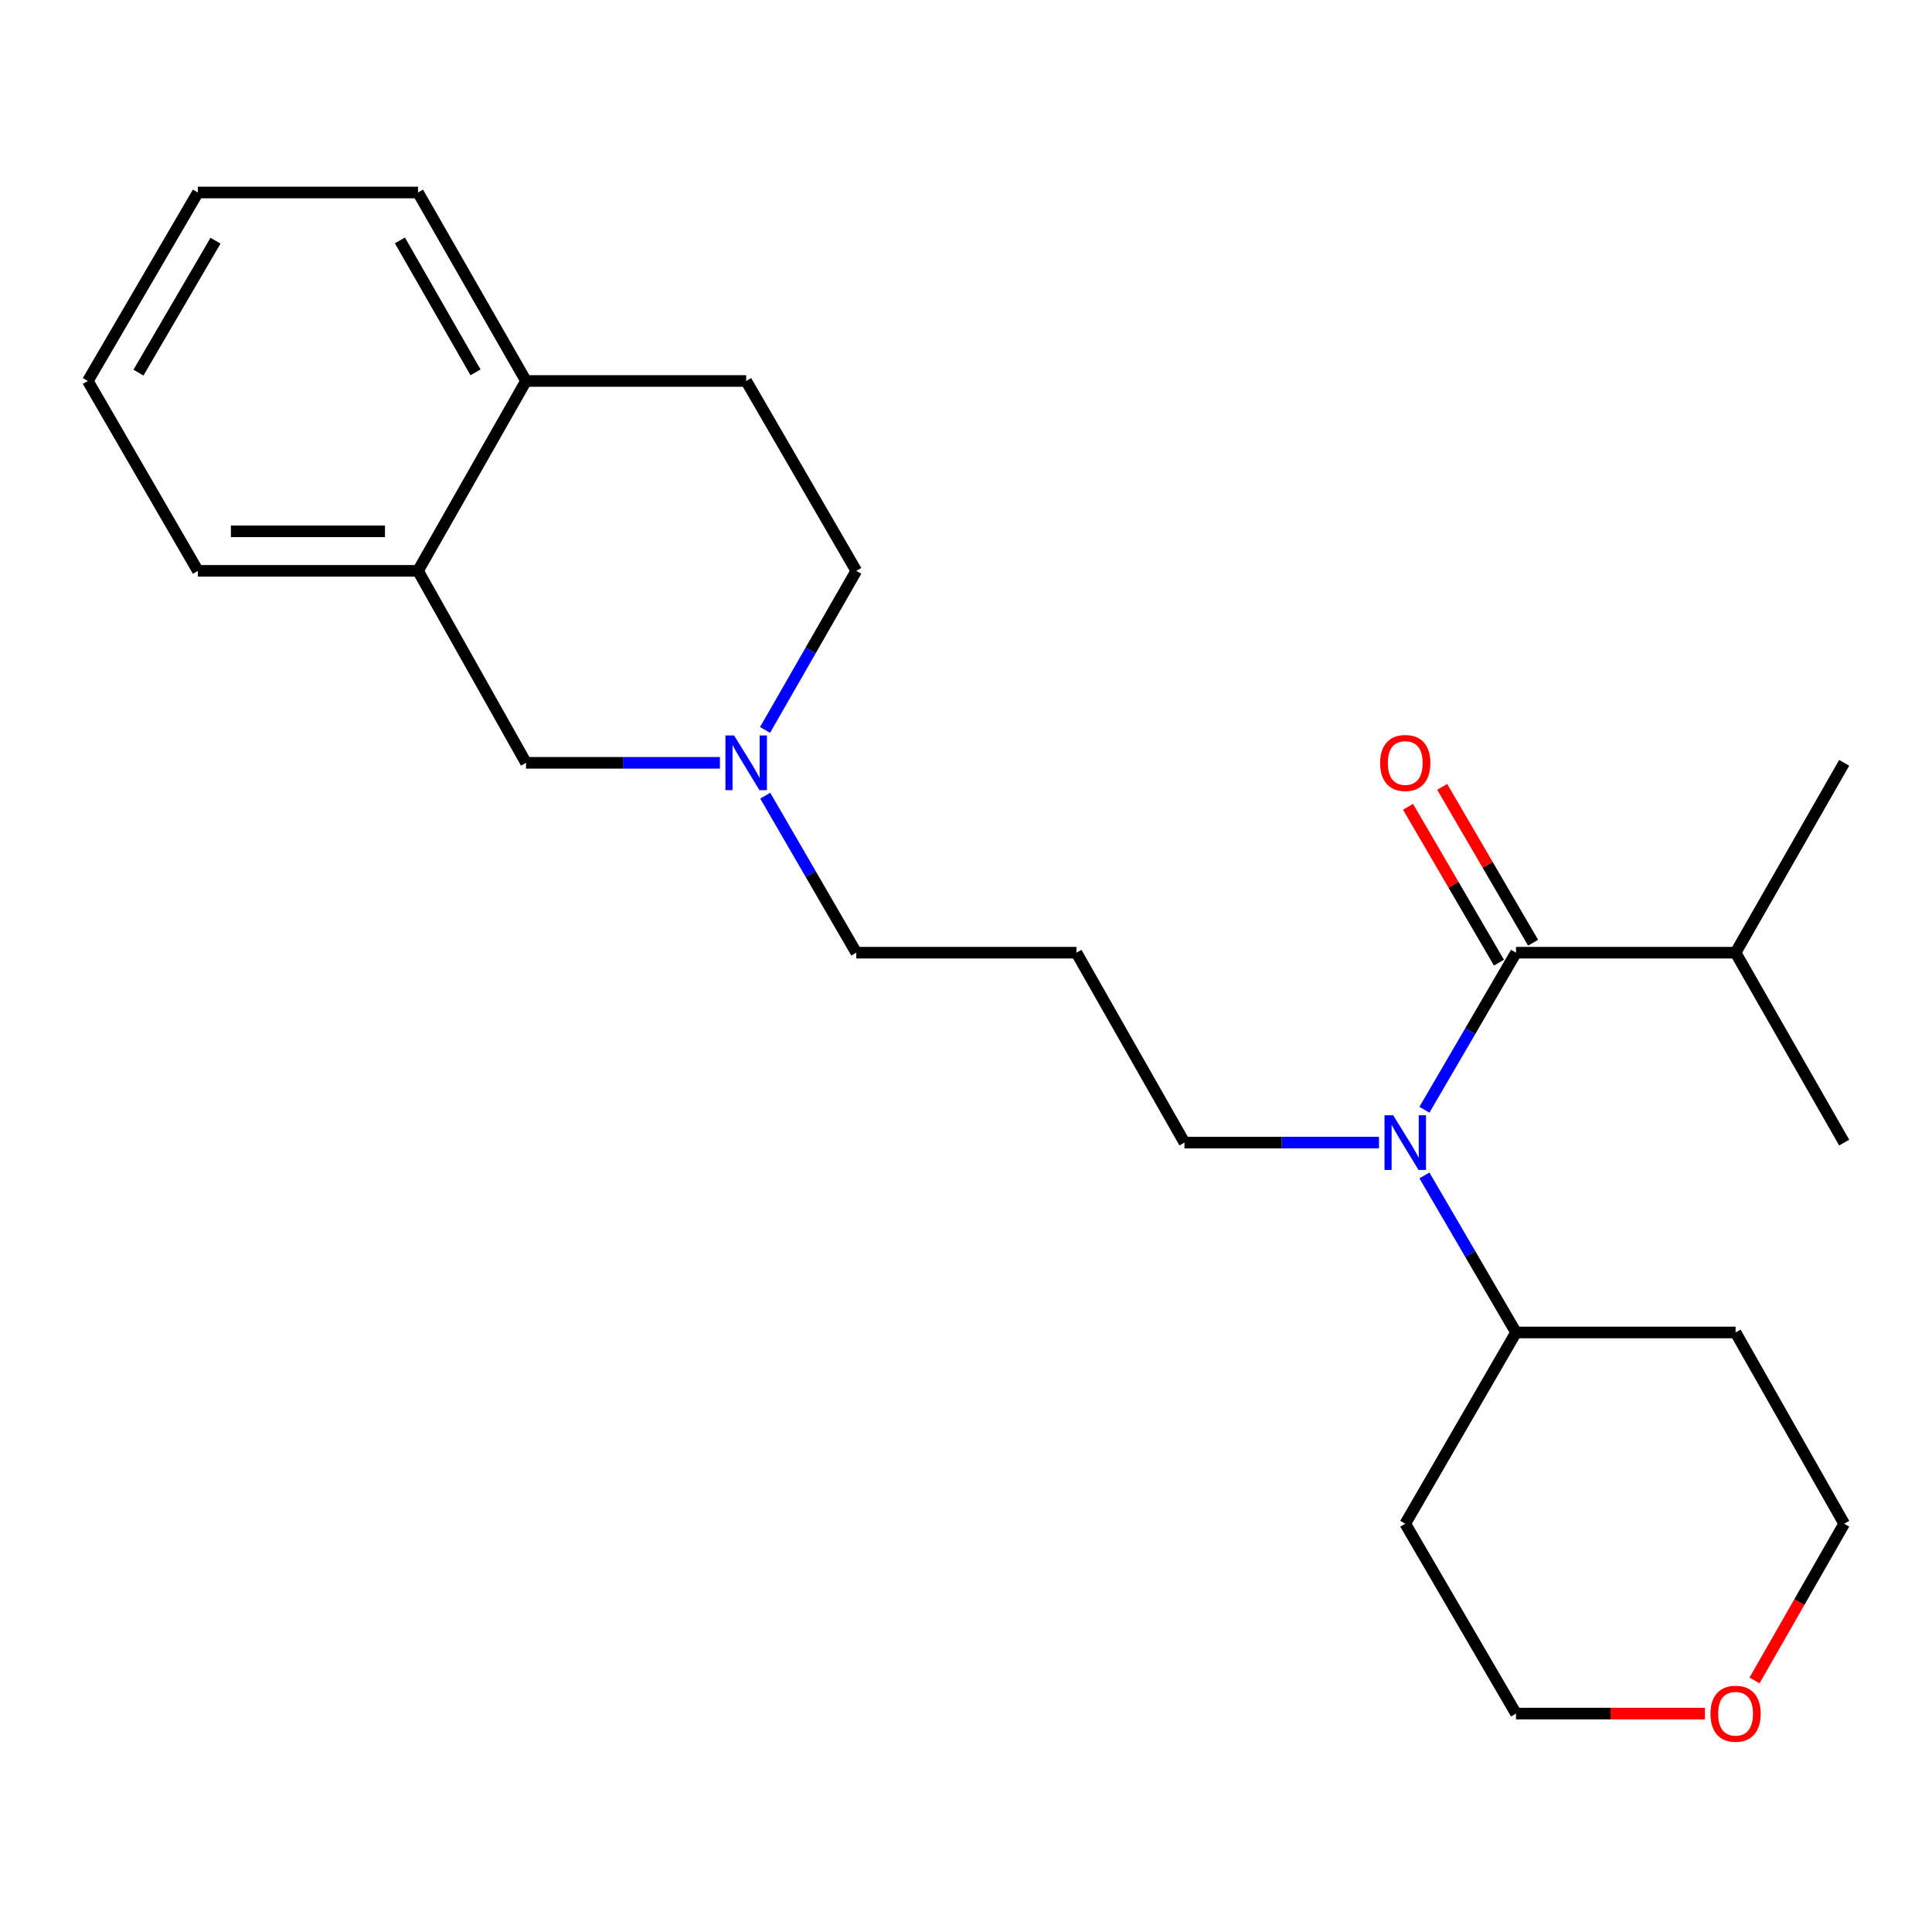 <?xml version='1.0' encoding='iso-8859-1'?>
<svg version='1.1' baseProfile='full'
              xmlns='http://www.w3.org/2000/svg'
                      xmlns:rdkit='http://www.rdkit.org/xml'
                      xmlns:xlink='http://www.w3.org/1999/xlink'
                  xml:space='preserve'
width='1000px' height='1000px' viewBox='0 0 1000 1000'>
<!-- END OF HEADER -->
<rect style='opacity:1.0;fill:#FFFFFF;stroke:none' width='1000' height='1000' x='0' y='0'> </rect>
<path class='bond-0' d='M 784.689,493.109 L 760.983,533.754' style='fill:none;fill-rule:evenodd;stroke:#000000;stroke-width:6px;stroke-linecap:butt;stroke-linejoin:miter;stroke-opacity:1' />
<path class='bond-0' d='M 760.983,533.754 L 737.276,574.399' style='fill:none;fill-rule:evenodd;stroke:#0000FF;stroke-width:6px;stroke-linecap:butt;stroke-linejoin:miter;stroke-opacity:1' />
<path class='bond-4' d='M 793.525,487.954 L 769.994,447.62' style='fill:none;fill-rule:evenodd;stroke:#000000;stroke-width:6px;stroke-linecap:butt;stroke-linejoin:miter;stroke-opacity:1' />
<path class='bond-4' d='M 769.994,447.62 L 746.464,407.286' style='fill:none;fill-rule:evenodd;stroke:#FF0000;stroke-width:6px;stroke-linecap:butt;stroke-linejoin:miter;stroke-opacity:1' />
<path class='bond-4' d='M 775.853,498.264 L 752.323,457.93' style='fill:none;fill-rule:evenodd;stroke:#000000;stroke-width:6px;stroke-linecap:butt;stroke-linejoin:miter;stroke-opacity:1' />
<path class='bond-4' d='M 752.323,457.93 L 728.792,417.596' style='fill:none;fill-rule:evenodd;stroke:#FF0000;stroke-width:6px;stroke-linecap:butt;stroke-linejoin:miter;stroke-opacity:1' />
<path class='bond-7' d='M 784.689,493.109 L 898.328,493.109' style='fill:none;fill-rule:evenodd;stroke:#000000;stroke-width:6px;stroke-linecap:butt;stroke-linejoin:miter;stroke-opacity:1' />
<path class='bond-5' d='M 737.277,608.408 L 760.983,649.048' style='fill:none;fill-rule:evenodd;stroke:#0000FF;stroke-width:6px;stroke-linecap:butt;stroke-linejoin:miter;stroke-opacity:1' />
<path class='bond-5' d='M 760.983,649.048 L 784.689,689.687' style='fill:none;fill-rule:evenodd;stroke:#000000;stroke-width:6px;stroke-linecap:butt;stroke-linejoin:miter;stroke-opacity:1' />
<path class='bond-12' d='M 713.761,591.404 L 663.416,591.404' style='fill:none;fill-rule:evenodd;stroke:#0000FF;stroke-width:6px;stroke-linecap:butt;stroke-linejoin:miter;stroke-opacity:1' />
<path class='bond-12' d='M 663.416,591.404 L 613.071,591.404' style='fill:none;fill-rule:evenodd;stroke:#000000;stroke-width:6px;stroke-linecap:butt;stroke-linejoin:miter;stroke-opacity:1' />
<path class='bond-1' d='M 396.083,411.837 L 419.649,452.473' style='fill:none;fill-rule:evenodd;stroke:#0000FF;stroke-width:6px;stroke-linecap:butt;stroke-linejoin:miter;stroke-opacity:1' />
<path class='bond-1' d='M 419.649,452.473 L 443.214,493.109' style='fill:none;fill-rule:evenodd;stroke:#000000;stroke-width:6px;stroke-linecap:butt;stroke-linejoin:miter;stroke-opacity:1' />
<path class='bond-3' d='M 372.635,394.837 L 322.451,394.837' style='fill:none;fill-rule:evenodd;stroke:#0000FF;stroke-width:6px;stroke-linecap:butt;stroke-linejoin:miter;stroke-opacity:1' />
<path class='bond-3' d='M 322.451,394.837 L 272.267,394.837' style='fill:none;fill-rule:evenodd;stroke:#000000;stroke-width:6px;stroke-linecap:butt;stroke-linejoin:miter;stroke-opacity:1' />
<path class='bond-10' d='M 395.988,377.813 L 419.601,336.643' style='fill:none;fill-rule:evenodd;stroke:#0000FF;stroke-width:6px;stroke-linecap:butt;stroke-linejoin:miter;stroke-opacity:1' />
<path class='bond-10' d='M 419.601,336.643 L 443.214,295.474' style='fill:none;fill-rule:evenodd;stroke:#000000;stroke-width:6px;stroke-linecap:butt;stroke-linejoin:miter;stroke-opacity:1' />
<path class='bond-2' d='M 216.357,295.474 L 272.267,394.837' style='fill:none;fill-rule:evenodd;stroke:#000000;stroke-width:6px;stroke-linecap:butt;stroke-linejoin:miter;stroke-opacity:1' />
<path class='bond-18' d='M 216.357,295.474 L 102.422,295.474' style='fill:none;fill-rule:evenodd;stroke:#000000;stroke-width:6px;stroke-linecap:butt;stroke-linejoin:miter;stroke-opacity:1' />
<path class='bond-18' d='M 199.266,275.015 L 119.512,275.015' style='fill:none;fill-rule:evenodd;stroke:#000000;stroke-width:6px;stroke-linecap:butt;stroke-linejoin:miter;stroke-opacity:1' />
<path class='bond-25' d='M 216.357,295.474 L 272.267,197.19' style='fill:none;fill-rule:evenodd;stroke:#000000;stroke-width:6px;stroke-linecap:butt;stroke-linejoin:miter;stroke-opacity:1' />
<path class='bond-14' d='M 784.689,689.687 L 898.328,689.687' style='fill:none;fill-rule:evenodd;stroke:#000000;stroke-width:6px;stroke-linecap:butt;stroke-linejoin:miter;stroke-opacity:1' />
<path class='bond-15' d='M 784.689,689.687 L 727.358,788.676' style='fill:none;fill-rule:evenodd;stroke:#000000;stroke-width:6px;stroke-linecap:butt;stroke-linejoin:miter;stroke-opacity:1' />
<path class='bond-6' d='M 272.267,197.19 L 386.224,197.19' style='fill:none;fill-rule:evenodd;stroke:#000000;stroke-width:6px;stroke-linecap:butt;stroke-linejoin:miter;stroke-opacity:1' />
<path class='bond-19' d='M 272.267,197.19 L 216.357,99.634' style='fill:none;fill-rule:evenodd;stroke:#000000;stroke-width:6px;stroke-linecap:butt;stroke-linejoin:miter;stroke-opacity:1' />
<path class='bond-19' d='M 246.13,192.73 L 206.993,124.441' style='fill:none;fill-rule:evenodd;stroke:#000000;stroke-width:6px;stroke-linecap:butt;stroke-linejoin:miter;stroke-opacity:1' />
<path class='bond-20' d='M 898.328,493.109 L 954.545,394.837' style='fill:none;fill-rule:evenodd;stroke:#000000;stroke-width:6px;stroke-linecap:butt;stroke-linejoin:miter;stroke-opacity:1' />
<path class='bond-21' d='M 898.328,493.109 L 954.545,591.404' style='fill:none;fill-rule:evenodd;stroke:#000000;stroke-width:6px;stroke-linecap:butt;stroke-linejoin:miter;stroke-opacity:1' />
<path class='bond-8' d='M 882.487,886.948 L 833.588,886.948' style='fill:none;fill-rule:evenodd;stroke:#FF0000;stroke-width:6px;stroke-linecap:butt;stroke-linejoin:miter;stroke-opacity:1' />
<path class='bond-8' d='M 833.588,886.948 L 784.689,886.948' style='fill:none;fill-rule:evenodd;stroke:#000000;stroke-width:6px;stroke-linecap:butt;stroke-linejoin:miter;stroke-opacity:1' />
<path class='bond-24' d='M 908.139,869.797 L 931.342,829.236' style='fill:none;fill-rule:evenodd;stroke:#FF0000;stroke-width:6px;stroke-linecap:butt;stroke-linejoin:miter;stroke-opacity:1' />
<path class='bond-24' d='M 931.342,829.236 L 954.545,788.676' style='fill:none;fill-rule:evenodd;stroke:#000000;stroke-width:6px;stroke-linecap:butt;stroke-linejoin:miter;stroke-opacity:1' />
<path class='bond-9' d='M 386.224,197.19 L 443.214,295.474' style='fill:none;fill-rule:evenodd;stroke:#000000;stroke-width:6px;stroke-linecap:butt;stroke-linejoin:miter;stroke-opacity:1' />
<path class='bond-11' d='M 557.161,493.109 L 613.071,591.404' style='fill:none;fill-rule:evenodd;stroke:#000000;stroke-width:6px;stroke-linecap:butt;stroke-linejoin:miter;stroke-opacity:1' />
<path class='bond-13' d='M 557.161,493.109 L 443.214,493.109' style='fill:none;fill-rule:evenodd;stroke:#000000;stroke-width:6px;stroke-linecap:butt;stroke-linejoin:miter;stroke-opacity:1' />
<path class='bond-16' d='M 898.328,689.687 L 954.545,788.676' style='fill:none;fill-rule:evenodd;stroke:#000000;stroke-width:6px;stroke-linecap:butt;stroke-linejoin:miter;stroke-opacity:1' />
<path class='bond-17' d='M 727.358,788.676 L 784.689,886.948' style='fill:none;fill-rule:evenodd;stroke:#000000;stroke-width:6px;stroke-linecap:butt;stroke-linejoin:miter;stroke-opacity:1' />
<path class='bond-22' d='M 102.422,295.474 L 45.455,197.19' style='fill:none;fill-rule:evenodd;stroke:#000000;stroke-width:6px;stroke-linecap:butt;stroke-linejoin:miter;stroke-opacity:1' />
<path class='bond-23' d='M 216.357,99.634 L 102.422,99.634' style='fill:none;fill-rule:evenodd;stroke:#000000;stroke-width:6px;stroke-linecap:butt;stroke-linejoin:miter;stroke-opacity:1' />
<path class='bond-26' d='M 45.455,197.19 L 102.422,99.634' style='fill:none;fill-rule:evenodd;stroke:#000000;stroke-width:6px;stroke-linecap:butt;stroke-linejoin:miter;stroke-opacity:1' />
<path class='bond-26' d='M 71.667,192.874 L 111.544,124.584' style='fill:none;fill-rule:evenodd;stroke:#000000;stroke-width:6px;stroke-linecap:butt;stroke-linejoin:miter;stroke-opacity:1' />
<path  class='atom-1' d='M 721.098 577.244
L 730.378 592.244
Q 731.298 593.724, 732.778 596.404
Q 734.258 599.084, 734.338 599.244
L 734.338 577.244
L 738.098 577.244
L 738.098 605.564
L 734.218 605.564
L 724.258 589.164
Q 723.098 587.244, 721.858 585.044
Q 720.658 582.844, 720.298 582.164
L 720.298 605.564
L 716.618 605.564
L 716.618 577.244
L 721.098 577.244
' fill='#0000FF'/>
<path  class='atom-2' d='M 379.964 380.677
L 389.244 395.677
Q 390.164 397.157, 391.644 399.837
Q 393.124 402.517, 393.204 402.677
L 393.204 380.677
L 396.964 380.677
L 396.964 408.997
L 393.084 408.997
L 383.124 392.597
Q 381.964 390.677, 380.724 388.477
Q 379.524 386.277, 379.164 385.597
L 379.164 408.997
L 375.484 408.997
L 375.484 380.677
L 379.964 380.677
' fill='#0000FF'/>
<path  class='atom-5' d='M 714.358 394.917
Q 714.358 388.117, 717.718 384.317
Q 721.078 380.517, 727.358 380.517
Q 733.638 380.517, 736.998 384.317
Q 740.358 388.117, 740.358 394.917
Q 740.358 401.797, 736.958 405.717
Q 733.558 409.597, 727.358 409.597
Q 721.118 409.597, 717.718 405.717
Q 714.358 401.837, 714.358 394.917
M 727.358 406.397
Q 731.678 406.397, 733.998 403.517
Q 736.358 400.597, 736.358 394.917
Q 736.358 389.357, 733.998 386.557
Q 731.678 383.717, 727.358 383.717
Q 723.038 383.717, 720.678 386.517
Q 718.358 389.317, 718.358 394.917
Q 718.358 400.637, 720.678 403.517
Q 723.038 406.397, 727.358 406.397
' fill='#FF0000'/>
<path  class='atom-9' d='M 885.328 887.028
Q 885.328 880.228, 888.688 876.428
Q 892.048 872.628, 898.328 872.628
Q 904.608 872.628, 907.968 876.428
Q 911.328 880.228, 911.328 887.028
Q 911.328 893.908, 907.928 897.828
Q 904.528 901.708, 898.328 901.708
Q 892.088 901.708, 888.688 897.828
Q 885.328 893.948, 885.328 887.028
M 898.328 898.508
Q 902.648 898.508, 904.968 895.628
Q 907.328 892.708, 907.328 887.028
Q 907.328 881.468, 904.968 878.668
Q 902.648 875.828, 898.328 875.828
Q 894.008 875.828, 891.648 878.628
Q 889.328 881.428, 889.328 887.028
Q 889.328 892.748, 891.648 895.628
Q 894.008 898.508, 898.328 898.508
' fill='#FF0000'/>
</svg>
